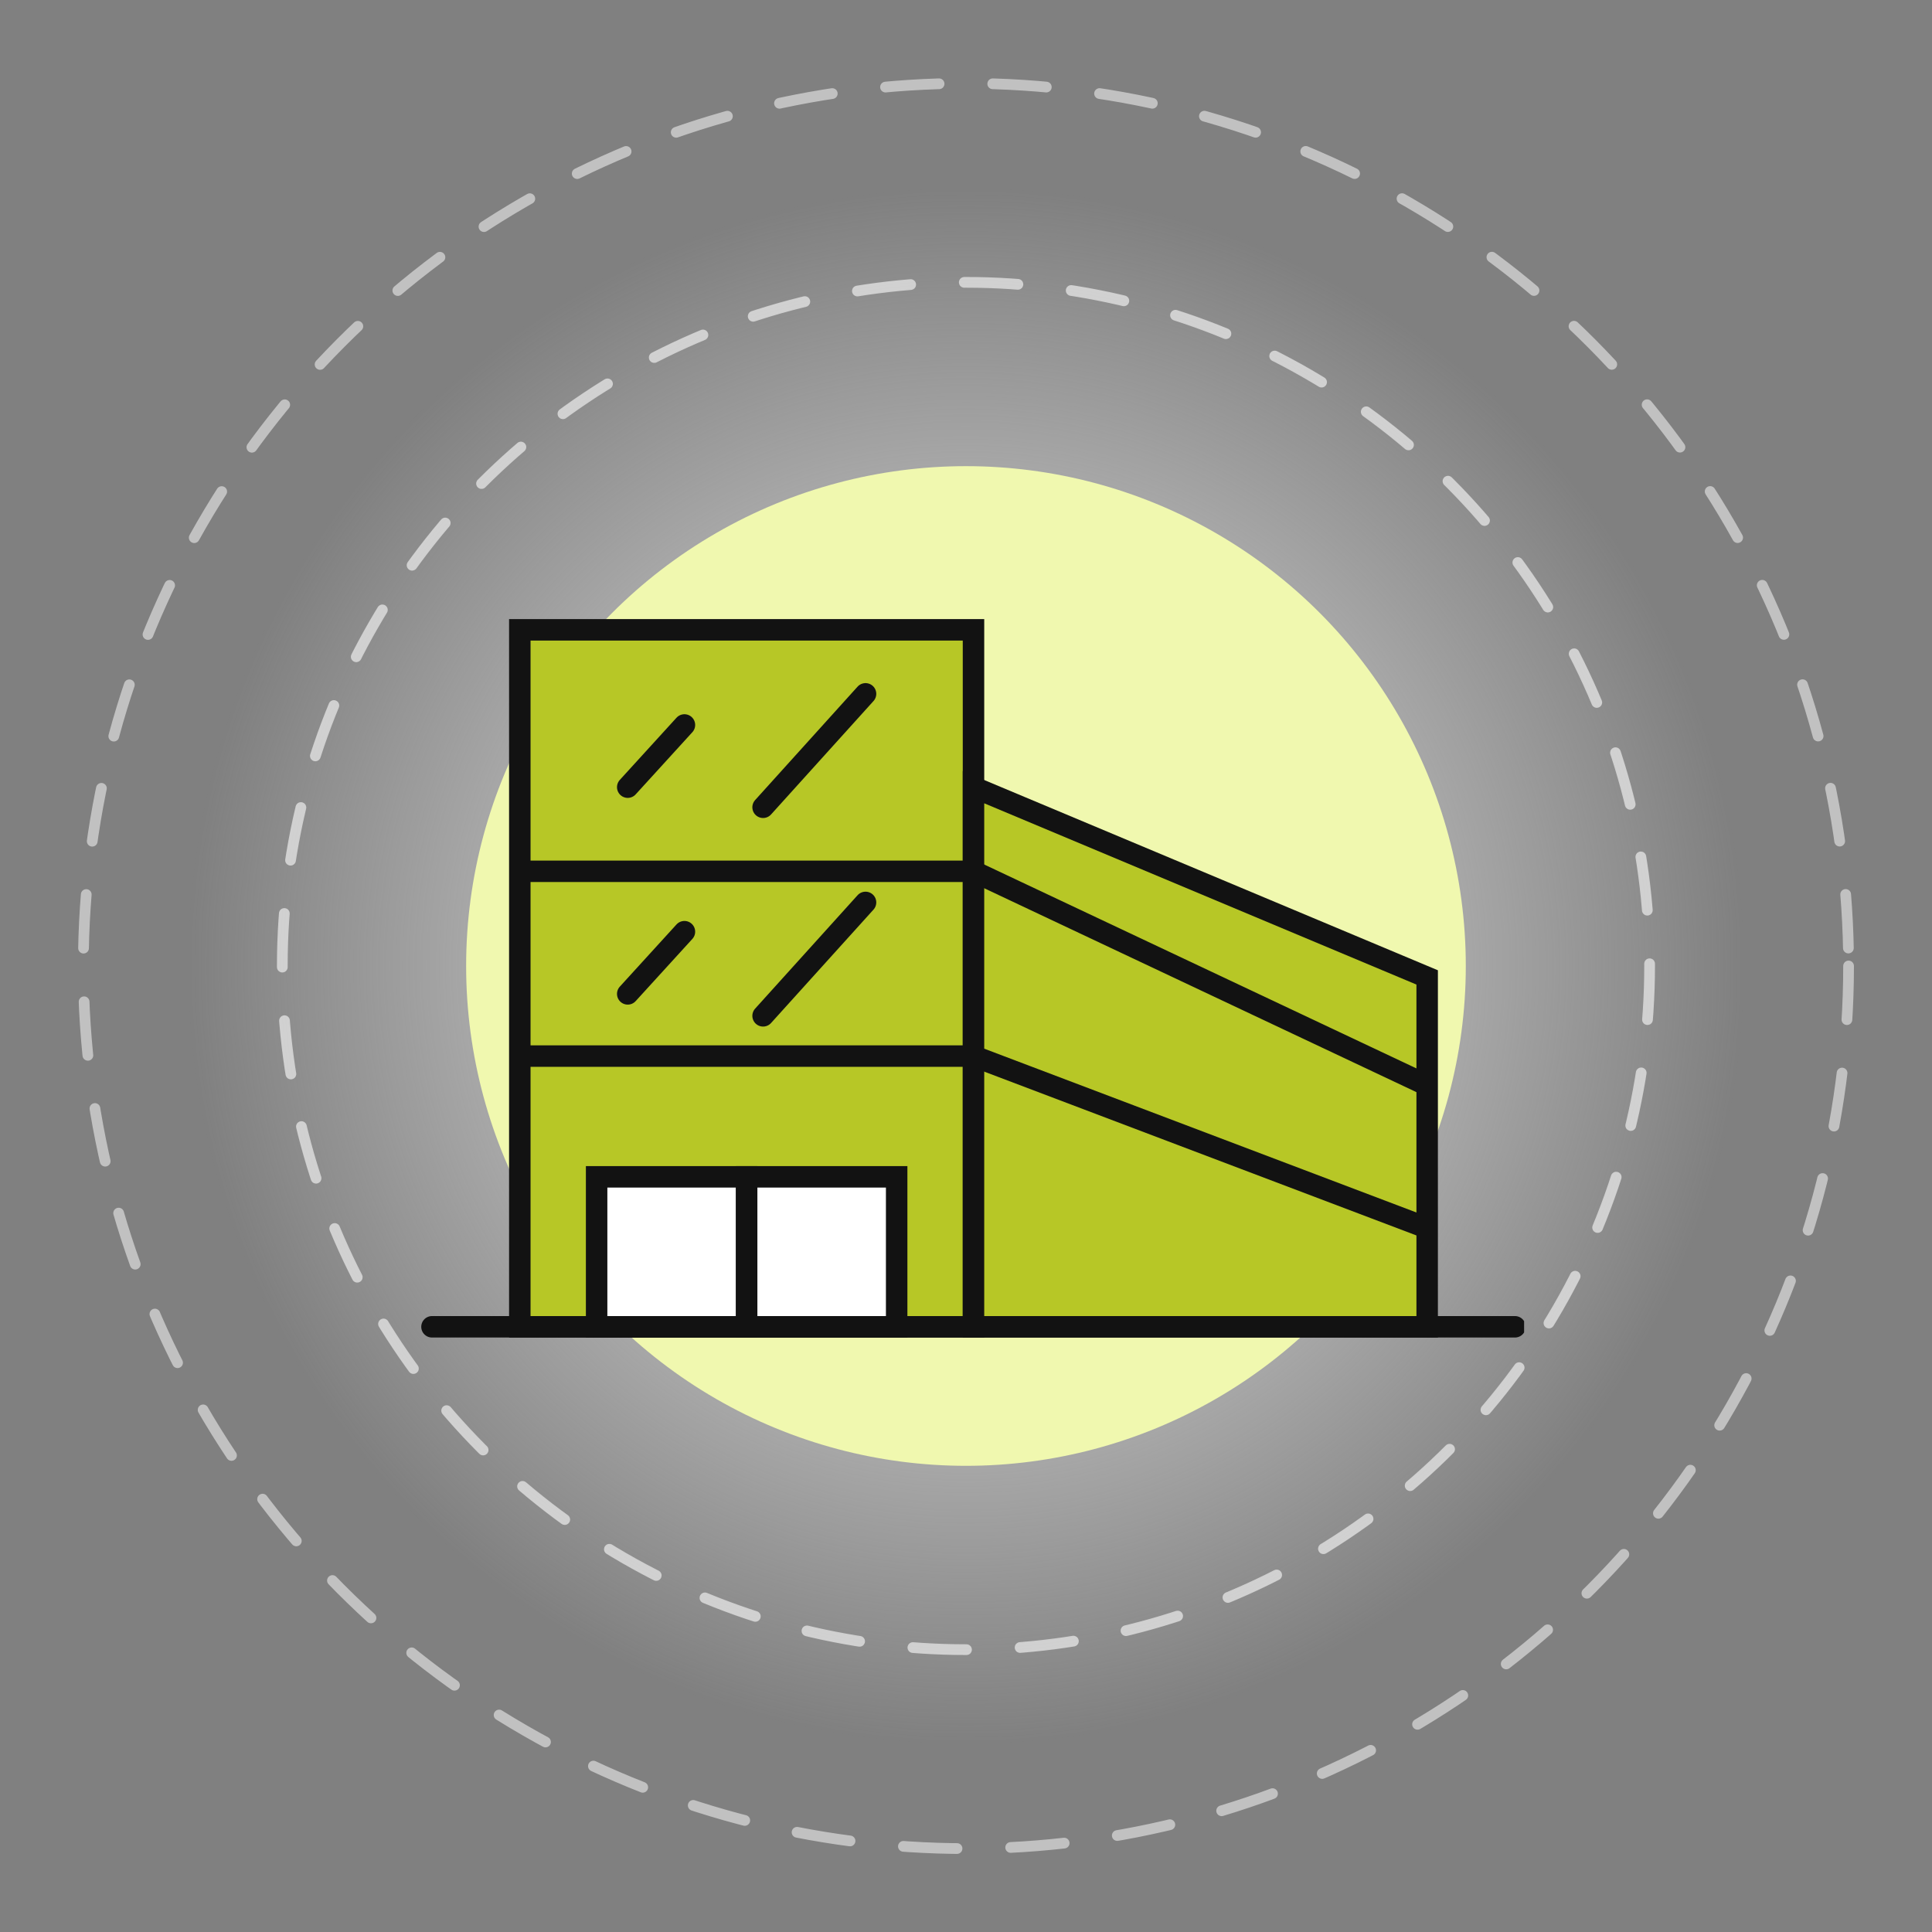 <svg width="180" height="180" viewBox="0 0 180 180" fill="none" xmlns="http://www.w3.org/2000/svg">
<rect x="0" y="0" width="180" height="180" fill="#808080" stroke="none"/>
<circle cx="89.996" cy="90" r="63.695" stroke="#E0E0E0" stroke-opacity="0.8" stroke-linecap="round" stroke-dasharray="5 5"/>
<circle cx="89.997" cy="89.999" r="82.231" stroke="#ECECEC" stroke-opacity="0.6" stroke-linecap="round" stroke-dasharray="5 5"/>
<circle cx="89.997" cy="89.999" r="89.999" fill="url(#paint0_radial_4_266)"/>
<circle cx="89.997" cy="89.999" r="46.568" fill="#F0F8AF"/>
<g clip-path="url(#clip0_4_266)">
<path d="M90.698 58.68H48.429V123.617H90.698V58.68Z" fill="#B7C726" stroke="#121212" stroke-width="2" stroke-miterlimit="10"/>
<path d="M69.562 109.643H55.586V123.619H69.562V109.643Z" fill="white" stroke="#121212" stroke-width="2" stroke-miterlimit="10"/>
<path d="M83.54 109.643H69.564V123.619H83.54V109.643Z" fill="white" stroke="#121212" stroke-width="2" stroke-miterlimit="10"/>
<path d="M132.966 123.617H90.698V73.338L132.966 91.064V123.617Z" fill="#B7C726" stroke="#121212" stroke-width="2" stroke-miterlimit="10"/>
<path d="M132.967 101.119L90.698 81.178H48.429" stroke="#121212" stroke-width="2" stroke-miterlimit="10"/>
<path d="M132.967 114.414L90.698 98.393H48.429" stroke="#121212" stroke-width="2" stroke-miterlimit="10"/>
<path d="M58.484 73.338L63.767 67.543" stroke="#121212" stroke-width="2" stroke-miterlimit="10" stroke-linecap="round"/>
<path d="M71.095 75.212L80.64 64.644" stroke="#121212" stroke-width="2" stroke-miterlimit="10" stroke-linecap="round"/>
<path d="M58.484 92.598L63.767 86.803" stroke="#121212" stroke-width="2" stroke-miterlimit="10" stroke-linecap="round"/>
<path d="M71.095 94.643L80.64 84.076" stroke="#121212" stroke-width="2" stroke-miterlimit="10" stroke-linecap="round"/>
<path d="M40.247 123.615H141.146" stroke="#121212" stroke-width="2" stroke-miterlimit="10" stroke-linecap="round"/>
</g>
<defs>
<radialGradient id="paint0_radial_4_266" cx="0" cy="0" r="1" gradientUnits="userSpaceOnUse" gradientTransform="translate(89.997 89.999) rotate(90) scale(73.043)">
<stop stop-color="#ECECEC"/>
<stop offset="1" stop-color="#ECECEC" stop-opacity="0"/>
</radialGradient>
<clipPath id="clip0_4_266">
<rect width="103" height="103" fill="white" transform="translate(38.997 40)"/>
</clipPath>
</defs>
</svg>
